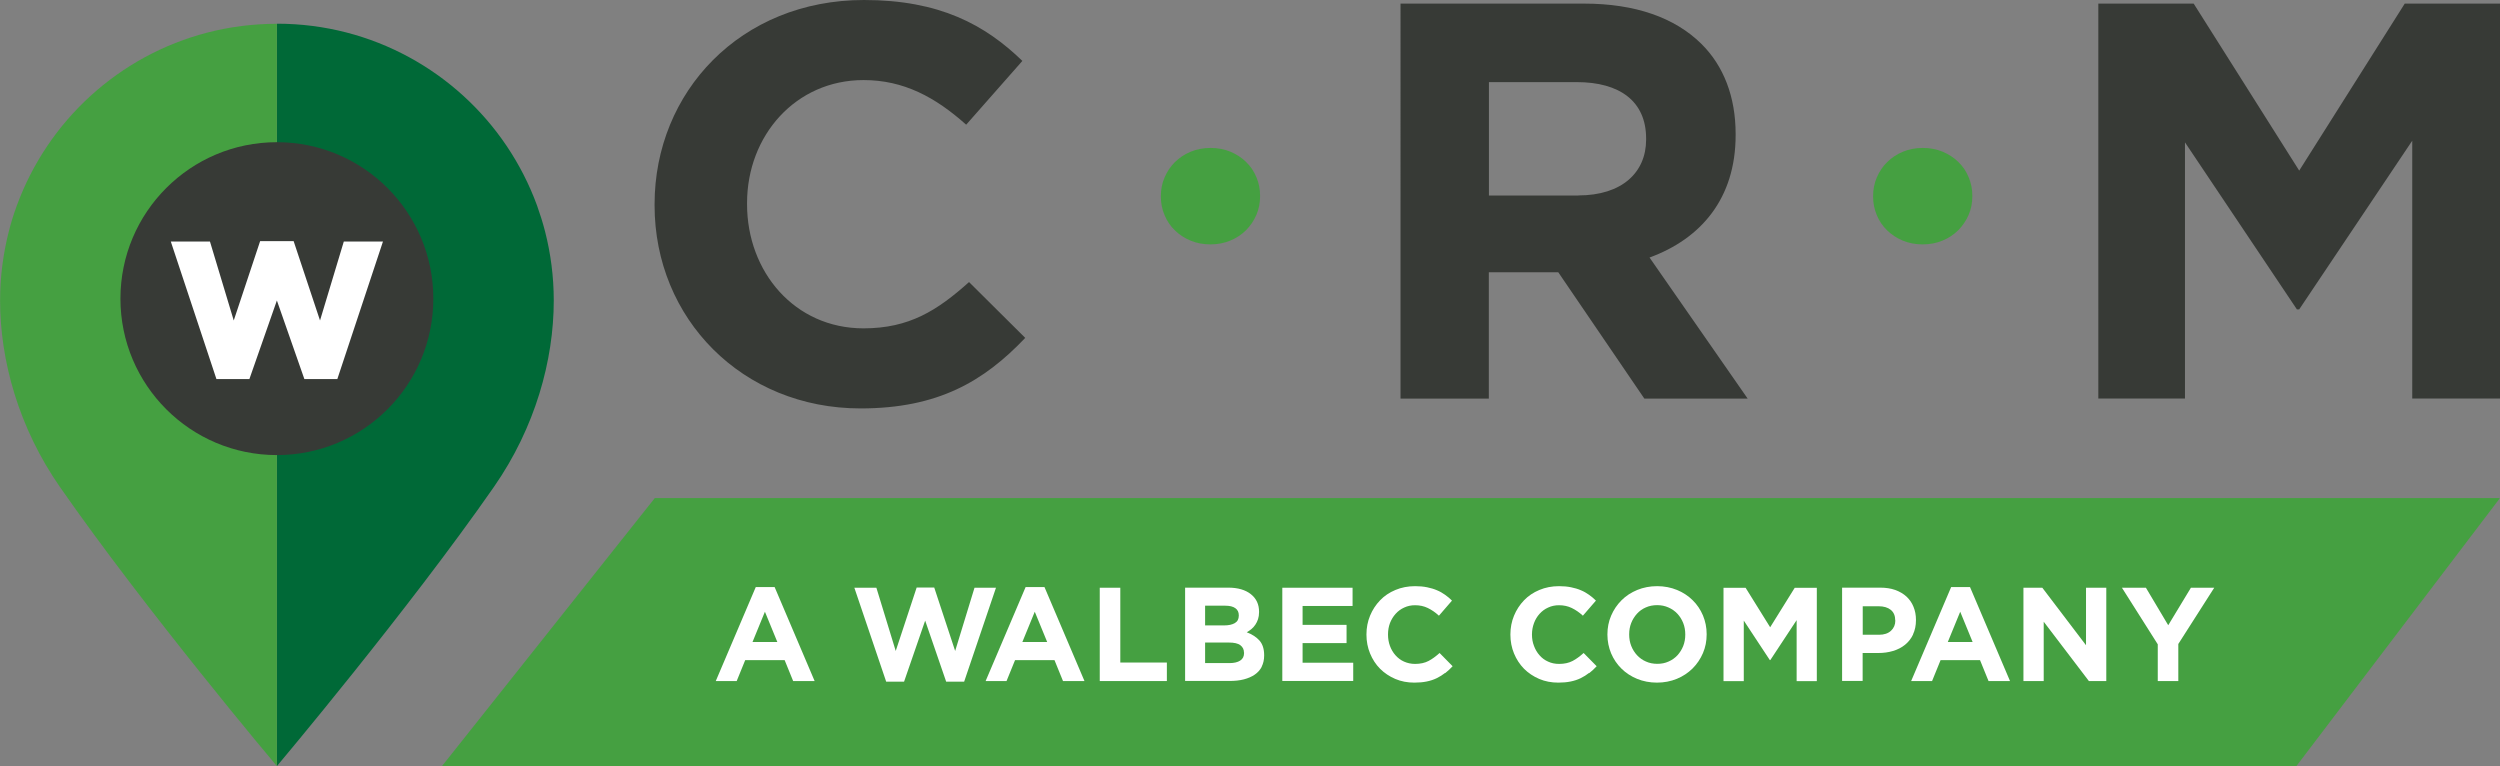 <svg xmlns="http://www.w3.org/2000/svg" id="uuid-f86e6c21-4237-4613-81b3-bef18a6de876" viewBox="0 0 270.06 82.76"><rect x="0" y="0" width="270.06" height="82.76" fill="#808080" stroke="none"/><defs><style>.uuid-13709e0e-05f2-40f5-ae93-400699a419fc{fill:#373a36;}.uuid-13709e0e-05f2-40f5-ae93-400699a419fc,.uuid-959bcef2-9620-4c83-a040-77e5a5c0c7e2,.uuid-6bc02867-5b19-43a2-b0a6-3f006de6e4ce,.uuid-b83dc4f6-babf-4cb3-81f4-0319b551bbbe{stroke-width:0px;}.uuid-959bcef2-9620-4c83-a040-77e5a5c0c7e2{fill:#006937;}.uuid-6bc02867-5b19-43a2-b0a6-3f006de6e4ce{fill:#fff;}.uuid-b83dc4f6-babf-4cb3-81f4-0319b551bbbe{fill:#45a041;}</style></defs><path class="uuid-b83dc4f6-babf-4cb3-81f4-0319b551bbbe" d="M134.61,17.5c-.47-.47-1.04-.83-1.69-1.11-.65-.27-1.37-.41-2.15-.41s-1.5.14-2.15.41c-.66.27-1.22.65-1.7,1.12s-.85,1.03-1.12,1.66c-.27.63-.4,1.3-.4,2.02v.03c0,.72.13,1.39.4,2.02.26.63.63,1.18,1.11,1.64.48.47,1.04.84,1.69,1.11.65.27,1.37.41,2.15.41s1.5-.14,2.15-.41c.66-.27,1.22-.65,1.7-1.12.47-.48.85-1.03,1.12-1.66s.4-1.3.4-2.02v-.03c0-.72-.13-1.39-.4-2.02-.26-.63-.63-1.18-1.11-1.64Z"></path><path class="uuid-b83dc4f6-babf-4cb3-81f4-0319b551bbbe" d="M212.66,19.14c-.26-.63-.63-1.18-1.11-1.64-.47-.47-1.04-.83-1.69-1.11-.65-.27-1.37-.41-2.15-.41s-1.5.14-2.15.41c-.66.27-1.22.65-1.7,1.12s-.85,1.03-1.12,1.66c-.27.63-.4,1.3-.4,2.02v.03c0,.72.13,1.39.4,2.02.26.63.63,1.18,1.11,1.64.48.47,1.04.84,1.69,1.11.65.27,1.37.41,2.15.41s1.5-.14,2.15-.41c.66-.27,1.22-.65,1.7-1.12.47-.48.85-1.03,1.12-1.66s.4-1.3.4-2.02v-.03c0-.72-.13-1.39-.4-2.02Z"></path><g id="uuid-d81a92d3-8ffa-442a-a6c8-517bef623427"><path class="uuid-b83dc4f6-babf-4cb3-81f4-0319b551bbbe" d="M248.05,82.76H47.8s-.04-.03-.02-.05l22.95-28.9s.01-.01.02-.01h199.25s.04.03.02.05l-21.95,28.9s-.01.01-.02.01Z"></path><path class="uuid-6bc02867-5b19-43a2-b0a6-3f006de6e4ce" d="M85.68,73.57l-.92-2.26h-4.26l-.92,2.26h-2.26l4.32-10.15h2.04l4.32,10.15h-2.32ZM82.63,66.08l-1.34,3.27h2.68l-1.34-3.27Z"></path><path class="uuid-6bc02867-5b19-43a2-b0a6-3f006de6e4ce" d="M104.14,73.64h-1.93l-2.27-6.6-2.28,6.6h-1.93l-3.44-10.15h2.38l2.09,6.83,2.26-6.85h1.9l2.26,6.85,2.09-6.83h2.32l-3.44,10.15Z"></path><path class="uuid-6bc02867-5b19-43a2-b0a6-3f006de6e4ce" d="M114.83,73.57l-.92-2.26h-4.26l-.92,2.26h-2.26l4.32-10.15h2.04l4.32,10.15h-2.32ZM111.78,66.08l-1.34,3.27h2.68l-1.34-3.27Z"></path><path class="uuid-6bc02867-5b19-43a2-b0a6-3f006de6e4ce" d="M118.8,73.57v-10.08h2.22v8.08h5.03v2h-7.24Z"></path><path class="uuid-6bc02867-5b19-43a2-b0a6-3f006de6e4ce" d="M136.31,72.01c-.18.35-.43.63-.76.86-.33.23-.73.4-1.19.52s-.98.17-1.55.17h-4.79v-10.08h4.67c1.03,0,1.85.24,2.44.71.59.47.88,1.1.88,1.9v.03c0,.29-.04.54-.11.76-.07.22-.17.42-.29.6s-.26.33-.42.47c-.16.13-.33.25-.51.35.58.22,1.04.52,1.38.9.33.38.5.9.5,1.58v.03c0,.46-.09.86-.27,1.21ZM133.82,66.47c0-.34-.12-.59-.37-.77s-.61-.27-1.08-.27h-2.19v2.13h2.04c.49,0,.88-.08,1.17-.25.29-.17.43-.44.43-.81v-.03ZM134.38,70.5c0-.34-.13-.6-.39-.8-.26-.2-.68-.29-1.25-.29h-2.56v2.22h2.64c.49,0,.87-.09,1.15-.27s.42-.45.42-.83v-.03Z"></path><path class="uuid-6bc02867-5b19-43a2-b0a6-3f006de6e4ce" d="M138.52,73.57v-10.08h7.59v1.97h-5.4v2.04h4.75v1.97h-4.75v2.12h5.47v1.97h-7.66Z"></path><path class="uuid-6bc02867-5b19-43a2-b0a6-3f006de6e4ce" d="M156.11,72.69c-.28.22-.58.41-.91.57-.33.16-.69.28-1.09.36-.39.08-.84.12-1.33.12-.74,0-1.43-.13-2.06-.4s-1.18-.64-1.64-1.1-.82-1.02-1.08-1.65c-.26-.63-.39-1.31-.39-2.03v-.03c0-.72.13-1.39.39-2.02.26-.63.62-1.18,1.08-1.66.46-.48,1.01-.85,1.66-1.12.64-.27,1.35-.41,2.13-.41.47,0,.9.04,1.29.12.39.08.74.18,1.06.32.32.13.61.3.88.49s.52.4.75.63l-1.41,1.63c-.39-.36-.79-.63-1.2-.83-.41-.2-.87-.3-1.38-.3-.42,0-.81.08-1.17.25-.36.16-.67.39-.93.68-.26.29-.46.62-.61,1-.14.38-.21.78-.21,1.22v.03c0,.43.07.84.21,1.22.14.38.34.72.6,1.01s.56.52.92.68.76.25,1.19.25c.58,0,1.06-.11,1.46-.32.4-.21.79-.5,1.19-.86l1.41,1.43c-.26.28-.53.53-.81.75Z"></path><path class="uuid-6bc02867-5b19-43a2-b0a6-3f006de6e4ce" d="M171.66,72.69c-.28.22-.58.41-.91.57s-.69.28-1.09.36c-.39.08-.83.12-1.33.12-.74,0-1.43-.13-2.06-.4-.63-.27-1.18-.64-1.64-1.1-.46-.47-.82-1.02-1.08-1.65-.26-.63-.39-1.31-.39-2.03v-.03c0-.72.13-1.39.39-2.02.26-.63.62-1.18,1.08-1.66.46-.48,1.01-.85,1.66-1.12.64-.27,1.35-.41,2.13-.41.47,0,.9.04,1.29.12.39.08.74.18,1.06.32.32.13.61.3.88.49.27.19.52.4.75.63l-1.41,1.63c-.39-.36-.79-.63-1.2-.83-.41-.2-.87-.3-1.38-.3-.42,0-.81.08-1.17.25-.36.16-.67.39-.93.68s-.46.62-.6,1c-.14.38-.22.78-.22,1.22v.03c0,.43.07.84.22,1.22.14.38.34.72.6,1.01.25.29.56.52.92.68.36.17.76.25,1.19.25.58,0,1.06-.11,1.46-.32.4-.21.79-.5,1.19-.86l1.41,1.43c-.26.28-.53.53-.81.75Z"></path><path class="uuid-6bc02867-5b19-43a2-b0a6-3f006de6e4ce" d="M183.96,70.55c-.27.63-.64,1.18-1.12,1.66-.48.47-1.04.85-1.7,1.12-.66.27-1.38.41-2.15.41s-1.49-.14-2.15-.41c-.65-.27-1.22-.64-1.69-1.11-.47-.46-.84-1.01-1.11-1.64-.26-.63-.4-1.3-.4-2.02v-.03c0-.72.13-1.39.4-2.02.27-.63.64-1.18,1.12-1.66s1.04-.85,1.7-1.12c.66-.27,1.38-.41,2.15-.41s1.49.14,2.15.41c.65.27,1.22.64,1.69,1.11.48.47.84,1.01,1.11,1.64.26.63.4,1.3.4,2.02v.03c0,.72-.13,1.39-.4,2.02ZM182.05,68.53c0-.43-.07-.84-.22-1.22-.15-.38-.36-.72-.63-1.01-.27-.29-.6-.52-.97-.68-.38-.17-.78-.25-1.22-.25s-.86.08-1.23.25c-.37.16-.69.39-.95.68s-.47.62-.62,1c-.15.38-.22.78-.22,1.22v.03c0,.43.07.84.22,1.22.15.38.36.72.63,1.01s.59.52.96.68c.37.17.78.25,1.23.25s.85-.08,1.22-.25c.37-.16.69-.39.96-.68.26-.29.47-.62.62-1,.15-.38.22-.79.22-1.22v-.03Z"></path><path class="uuid-6bc02867-5b19-43a2-b0a6-3f006de6e4ce" d="M194.08,73.57v-6.58l-2.84,4.31h-.06l-2.81-4.26v6.54h-2.19v-10.08h2.39l2.65,4.26,2.65-4.26h2.39v10.08h-2.19Z"></path><path class="uuid-6bc02867-5b19-43a2-b0a6-3f006de6e4ce" d="M206.66,68.54c-.21.44-.5.81-.87,1.11-.37.3-.8.52-1.3.67s-1.02.22-1.59.22h-1.69v3.02h-2.22v-10.08h4.12c.6,0,1.14.08,1.62.25.47.17.88.41,1.21.71.33.31.59.67.76,1.1.18.43.27.9.27,1.42v.03c0,.59-.11,1.1-.32,1.54ZM204.73,67.02c0-.5-.16-.88-.48-1.14-.32-.26-.76-.39-1.32-.39h-1.71v3.08h1.76c.56,0,.99-.15,1.3-.44.31-.29.46-.66.46-1.09v-.03Z"></path><path class="uuid-6bc02867-5b19-43a2-b0a6-3f006de6e4ce" d="M214.81,73.57l-.92-2.26h-4.26l-.92,2.26h-2.26l4.32-10.15h2.04l4.32,10.15h-2.32ZM211.75,66.08l-1.34,3.27h2.68l-1.34-3.27Z"></path><path class="uuid-6bc02867-5b19-43a2-b0a6-3f006de6e4ce" d="M225.65,73.57l-4.88-6.41v6.41h-2.19v-10.08h2.04l4.72,6.21v-6.21h2.19v10.08h-1.89Z"></path><path class="uuid-6bc02867-5b19-43a2-b0a6-3f006de6e4ce" d="M235.31,69.55v4.02h-2.22v-3.97l-3.87-6.11h2.59l2.41,4.05,2.45-4.05h2.52l-3.87,6.06Z"></path></g><path class="uuid-13709e0e-05f2-40f5-ae93-400699a419fc" d="M70.71,22.18v-.12c0-12.13,9.3-22.06,22.62-22.06,8.18,0,13.08,2.68,17.11,6.58l-6.07,6.89c-3.35-2.99-6.76-4.82-11.09-4.82-7.31,0-12.58,5.97-12.58,13.29v.12c0,7.31,5.14,13.41,12.58,13.41,4.96,0,7.99-1.95,11.4-5l6.07,6.03c-4.46,4.69-9.42,7.62-17.79,7.62-12.77,0-22.25-9.69-22.25-21.94Z"></path><path class="uuid-13709e0e-05f2-40f5-ae93-400699a419fc" d="M151.3.39h19.83c5.52,0,9.79,1.52,12.64,4.33,2.42,2.38,3.72,5.73,3.72,9.75v.12c0,6.89-3.78,11.21-9.3,13.23l10.6,15.24h-11.16l-9.3-13.65h-7.5v13.65h-9.54V.39ZM170.51,21.11c4.65,0,7.31-2.44,7.31-6.03v-.12c0-4.02-2.85-6.09-7.5-6.09h-9.48v12.25h9.67Z"></path><path class="uuid-13709e0e-05f2-40f5-ae93-400699a419fc" d="M226.68.39h10.29l11.4,18.04L259.77.39h10.29v42.66h-9.48V15.2l-12.21,18.22h-.25l-12.09-18.04v27.67h-9.36V.39Z"></path><path class="uuid-959bcef2-9620-4c83-a040-77e5a5c0c7e2" d="M58.88,25c-.25-.96-.54-1.89-.87-2.81-.84-2.29-1.95-4.45-3.29-6.44-5.37-7.96-14.48-13.19-24.8-13.19v80.19h0s0,0,0,0c.09-.11,14.17-16.83,23.44-30.16,4.46-6.41,6.46-13.68,6.46-20.12,0-2.58-.33-5.09-.94-7.47Z"></path><path class="uuid-b83dc4f6-babf-4cb3-81f4-0319b551bbbe" d="M5.11,15.76c-1.34,1.99-2.45,4.15-3.29,6.44-.34.92-.63,1.85-.87,2.81-.61,2.39-.94,4.89-.94,7.47,0,6.44,2,13.71,6.46,20.12,9.27,13.33,23.35,30.06,23.44,30.16,0,0,0,0,0,0h0s0,0,0,0h0V2.57h0c-10.32,0-19.43,5.23-24.8,13.19Z"></path><circle class="uuid-13709e0e-05f2-40f5-ae93-400699a419fc" cx="29.91" cy="32.26" r="16.9"></circle><polygon class="uuid-6bc02867-5b19-43a2-b0a6-3f006de6e4ce" points="37.14 26.09 34.57 34.62 31.72 26.05 30.04 26.05 29.78 26.05 28.1 26.05 25.25 34.62 22.68 26.09 18.45 26.09 23.38 40.95 26.94 40.95 29.91 32.46 32.88 40.95 36.44 40.95 41.37 26.09 37.14 26.09"></polygon></svg>